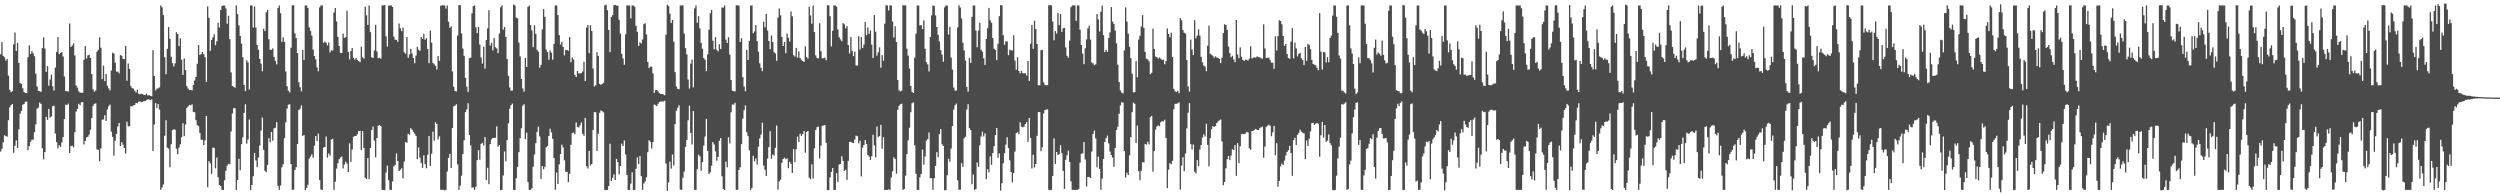 <?xml version="1.0" encoding="UTF-8"?>
<svg xmlns="http://www.w3.org/2000/svg" width="1920" height="150">
  <path d="M0 41.668h1v74.722H0zM1 32.378h1v81.920H1zM2 42.883h1v66.441H2zM3 44.044h1v59.773H3zM4 46.582h1v57.993H4zM5 45.300h1v59.680H5zM6 58.051h1v34.278H6zM7 68.951h1v13.465H7zM8 70.805h1v9.938H8zM9 70.029h1v9.879H9zM10 34.110h1v83.177H10zM11 24.930h1v86.997H11zM12 39.072h1v68.711H12zM13 32.854h1v80.735H13zM14 48.358h1v51.039H14zM15 63.819h1v23.504H15zM16 64.407h1v20.737H16zM17 67.822h1v12.593H17zM18 70.647h1v9.222H18zM19 71.429h1v6.759H19zM20 71.599h1v6.356H20zM21 43.973h1v71.424H21zM22 34.818h1v77.402H22zM23 41.517h1v67.338H23zM24 39.288h1v67.906H24zM25 40.940h1v66.374H25zM26 43.176h1v58.327H26zM27 56.518h1v39.043H27zM28 66.403h1v17.006H28zM29 69.699h1v12.944H29zM30 70.036h1v8.721H30zM31 70.580h1v9.261H31zM32 36.967h1v76.887H32zM33 28.720h1v93.596H33zM34 37.271h1v79.492H34zM35 55.213h1v34.573H35zM36 50.798h1v41.311H36zM37 65.799h1v17.885H37zM38 61.105h1v29.307H38zM39 57.378h1v31.982H39zM40 66.328h1v15.287H40zM41 69.530h1v11.687H41zM42 51.922h1v50.623H42zM43 39.819h1v69.371H43zM44 28.450h1v85.569H44zM45 41.572h1v69.963H45zM46 40.702h1v72.071H46zM47 40.047h1v69.419H47zM48 43.350h1v61.957H48zM49 58.736h1v32.689H49zM50 69.944h1v10.410H50zM51 70.068h1v10.657H51zM52 70.248h1v9.334H52zM53 18.034h1v99.478H53zM54 36.024h1v76.173H54zM55 34.911h1v76.995H55zM56 33.282h1v79.936H56zM57 42.524h1v59.059H57zM58 65.675h1v19.963H58zM59 67.328h1v16.313H59zM60 70.159h1v9.531H60zM61 71.143h1v9.712H61zM62 71.152h1v7.489H62zM63 71.262h1v7.100H63zM64 45.877h1v65.045H64zM65 35.403h1v72.859H65zM66 44.913h1v60.639H66zM67 42.478h1v62.513H67zM68 42.162h1v61.183H68zM69 44.534h1v55.088H69zM70 56.927h1v33.788H70zM71 68.578h1v12.731H71zM72 70.450h1v9.306H72zM73 69.479h1v9.860H73zM74 39.695h1v75.031H74zM75 38.235h1v76.864H75zM76 28.624h1v95.173H76zM77 36.678h1v77.258H77zM78 60.713h1v31.231H78zM79 50.386h1v41.309H79zM80 62.235h1v26.219H80zM81 56.754h1v36.157H81zM82 65.854h1v18.128H82zM83 67.882h1v13.713H83zM84 69.399h1v10.872H84zM85 54.167h1v46.972H85zM86 40.430h1v64.676H86zM87 41.167h1v78.453H87zM88 48.077h1v59.941H88zM89 55.003h1v47.826H89zM90 54.996h1v42.129H90zM91 56.330h1v38.064H91zM92 42.288h1v69.824H92zM93 42.796h1v66.418H93zM94 45.238h1v65.860H94zM95 45.472h1v68.256H95zM96 35.284h1v82.683H96zM97 62.009h1v31.442H97zM98 48.800h1v48.389H98zM99 52.943h1v43.902H99zM100 66.222h1v15.264H100zM101 67.710h1v14.051H101zM102 68.081h1v12.829H102zM103 69.660h1v10.948H103zM104 71.033h1v7.984H104zM105 68.923h1v10.371H105zM106 72.004h1v6.141H106zM107 72.386h1v5.443H107zM108 71.965h1v6.473H108zM109 72.162h1v6.157H109zM110 72.890h1v4.610H110zM111 72.986h1v4.713H111zM112 71.960h1v5.024H112zM113 73.366h1v3.005H113zM114 73.020h1v3.298H114zM115 73.634h1v3.216H115zM116 73.901h1v2.440H116zM117 38.486h1v77.466H117zM118 58.374h1v37.285H118zM119 69.440h1v9.783H119zM120 68.140h1v14.866H120zM121 67.776h1v12.163H121zM122 67.053h1v17.109H122zM123 4.154h1v141.659H123zM124 5.651h1v138.384H124zM125 11.627h1v130.053H125zM126 43.943h1v60.277H126zM127 56.960h1v35.344H127zM128 37.537h1v75.875H128zM129 20.769h1v93.332H129zM130 29.865h1v98.613H130zM131 43.600h1v67.130H131zM132 48.509h1v51.431H132zM133 50.990h1v48.210H133zM134 48.617h1v51.002H134zM135 24.724h1v89.503H135zM136 26.184h1v92.248H136zM137 35.422h1v77.899H137zM138 29.489h1v81.286H138zM139 45.820h1v59.634H139zM140 57.589h1v37.089H140zM141 44.868h1v59.693H141zM142 53.826h1v41.820H142zM143 66.147h1v16.873H143zM144 68.056h1v13.646H144zM145 69.246h1v11.298H145zM146 69.031h1v11.925H146zM147 69.434h1v10.673H147zM148 65.282h1v20.616H148zM149 61.830h1v24.401H149zM150 59.097h1v33.198H150zM151 48.976h1v47.146H151zM152 34.605h1v62.282H152zM153 42.171h1v59.986H153zM154 41.565h1v65.681H154zM155 39.935h1v67.420H155zM156 41.606h1v69.755H156zM157 43.952h1v63.921H157zM158 62.931h1v26.107H158zM159 4.843h1v138.904H159zM160 13.678h1v110.075H160zM161 39.017h1v86.427H161zM162 30.656h1v102.884H162zM163 28.672h1v84.722H163zM164 26.326h1v87.210H164zM165 34.758h1v94.541H165zM166 31.645h1v89.467H166zM167 17.587h1v118.544H167zM168 21.082h1v120.980H168zM169 7.688h1v135.079H169zM170 4.674h1v141.138H170zM171 4.193h1v141.705H171zM172 4.317h1v134.102H172zM173 6.464h1v124.767H173zM174 18.173h1v109.018H174zM175 12.076h1v113.687H175zM176 30.128h1v96.034H176zM177 55.598h1v45.432H177zM178 66.067h1v21.078H178zM179 66.774h1v16.342H179zM180 67.365h1v15.720H180zM181 4.143h1v141.655H181zM182 10.881h1v127.425H182zM183 19.489h1v102.520H183zM184 27.470h1v103.308H184zM185 33.414h1v77.354H185zM186 43.966h1v61.449H186zM187 65.238h1v21.490H187zM188 69.987h1v10.103H188zM189 46.280h1v63.983H189zM190 47.923h1v59.263H190zM191 68.745h1v23.049H191zM192 4.166h1v141.861H192zM193 4.195h1v137.867H193zM194 21.094h1v114.264H194zM195 5.003h1v112.433H195zM196 21.130h1v102.032H196zM197 34.531h1v93.864H197zM198 38.271h1v82.664H198zM199 45.204h1v66.560H199zM200 48.848h1v51.396H200zM201 54.726h1v35.509H201zM202 22.060h1v93.058H202zM203 23.866h1v107.313H203zM204 9.460h1v122.813H204zM205 7.553h1v119.061H205zM206 30.169h1v75.969H206zM207 38.244h1v71.092H207zM208 38.232h1v63.074H208zM209 37.175h1v70.861H209zM210 43.684h1v54.912H210zM211 46.724h1v51.424H211zM212 49.450h1v44.314H212zM213 6.219h1v136.443H213zM214 4.207h1v141.591H214zM215 10.142h1v132.323H215zM216 32.162h1v96.290H216zM217 28.651h1v97.450H217zM218 32.130h1v74.030H218zM219 54.890h1v39.116H219zM220 66.211h1v17.185H220zM221 69.667h1v10.739H221zM222 70.960h1v9.071H222zM223 36.674h1v89.272H223zM224 4.053h1v141.776H224zM225 4.053h1v141.591H225zM226 25.623h1v104.946H226zM227 29.224h1v99.181H227zM228 40.734h1v69.906H228zM229 63.158h1v21.366H229zM230 66.989h1v16.537H230zM231 70.150h1v10.748H231zM232 38.349h1v66.111H232zM233 46.010h1v57.604H233zM234 4.186h1v141.808H234zM235 4.193h1v140.229H235zM236 6.159h1v135.759H236zM237 20.931h1v100.751H237zM238 23.710h1v96.487H238zM239 27.324h1v91.197H239zM240 38.081h1v83.051H240zM241 43.016h1v68.908H241zM242 45.580h1v58.933H242zM243 51.672h1v56.601H243zM244 54.728h1v47.897H244zM245 5.690h1v132.474H245zM246 4.140h1v141.330H246zM247 4.150h1v141.774H247zM248 32.826h1v80.579H248zM249 31.895h1v81.021H249zM250 32.847h1v72.016H250zM251 34.884h1v86.175H251zM252 32.657h1v85.189H252zM253 40.272h1v79.254H253zM254 38.535h1v68.569H254zM255 38.848h1v67.748H255zM256 9.631h1v136.196H256zM257 6.075h1v133.516H257zM258 16.496h1v112.985H258zM259 28.322h1v96.986H259zM260 35.337h1v86.972H260zM261 40.592h1v80.339H261zM262 40.762h1v79.444H262zM263 25.832h1v103.509H263zM264 29.137h1v97.217H264zM265 28.555h1v95.537H265zM266 8.199h1v117.386H266zM267 39.867h1v92.154H267zM268 45.634h1v64.450H268zM269 39.207h1v85.036H269zM270 36.841h1v77.940H270zM271 44.378h1v60.666H271zM272 45.856h1v58.581H272zM273 44.659h1v59.778H273zM274 45.992h1v56.958H274zM275 46.896h1v53.761H275zM276 47.701h1v52.788H276zM277 35.790h1v79.437H277zM278 44.064h1v56.631H278zM279 45.019h1v68.641H279zM280 5.099h1v131.476H280zM281 11.765h1v125.699H281zM282 19.080h1v102.339H282zM283 4.211h1v133.355H283zM284 24.655h1v88.997H284zM285 43.943h1v55.953H285zM286 44.545h1v52.653H286zM287 38.795h1v69.203H287zM288 19.080h1v101.760H288zM289 39.489h1v66.509H289zM290 44.744h1v51.872H290zM291 44.286h1v51.749H291zM292 45.071h1v51.691H292zM293 4.102h1v141.760H293zM294 4.163h1v141.730H294zM295 3.802h1v142.284H295zM296 27.892h1v104.669H296zM297 35.685h1v91.493H297zM298 4.406h1v133.978H298zM299 4.195h1v141.623H299zM300 4.193h1v141.616H300zM301 5.399h1v133.980H301zM302 28.111h1v99.689H302zM303 30.453h1v96.123H303zM304 30.622h1v87.221H304zM305 32.108h1v91.602H305zM306 18.079h1v113.264H306zM307 21.730h1v108.640H307zM308 23.904h1v105.306H308zM309 21.220h1v115.738H309zM310 40.192h1v83.848H310zM311 41.336h1v67.709H311zM312 28.370h1v81.286H312zM313 44.376h1v58.327H313zM314 41.798h1v61.685H314zM315 37.438h1v60.959H315zM316 41.027h1v58.622H316zM317 44.556h1v56.642H317zM318 48.594h1v54.092H318zM319 42.721h1v61.662H319zM320 35.966h1v86.233H320zM321 38.189h1v75.100H321zM322 39.024h1v82.088H322zM323 28.448h1v96.615H323zM324 29.931h1v98.986H324zM325 25.834h1v93.447H325zM326 30.560h1v95.512H326zM327 29.336h1v99.890H327zM328 37.621h1v81.193H328zM329 48.489h1v55.919H329zM330 23.442h1v103.930H330zM331 32.705h1v85.326H331zM332 48.216h1v52.889H332zM333 49.340h1v58.789H333zM334 50.654h1v43.312H334zM335 53.403h1v41.767H335zM336 43.032h1v64.083H336zM337 46.740h1v57.990H337zM338 4.475h1v141.234H338zM339 4.067h1v141.744H339zM340 4.198h1v141.623H340zM341 4.156h1v142.065H341zM342 6.628h1v139.183H342zM343 4.193h1v127.523H343zM344 16.624h1v104.614H344zM345 21.366h1v96.834H345zM346 20.238h1v108.862H346zM347 54.865h1v43.415H347zM348 66.616h1v15.102H348zM349 69.951h1v11.154H349zM350 70.264h1v9.794H350zM351 27.315h1v98.922H351zM352 3.786h1v142.051H352zM353 4.097h1v138.393H353zM354 25.724h1v109.172H354zM355 37.337h1v80.991H355zM356 42.922h1v64.788H356zM357 59.756h1v26.342H357zM358 66.573h1v17.494H358zM359 70.548h1v8.732H359zM360 44.698h1v58.988H360zM361 44.289h1v67.336H361zM362 10.256h1v133.868H362zM363 4.729h1v139.197H363zM364 4.182h1v141.616H364zM365 20.975h1v122.410H365zM366 25.392h1v97.581H366zM367 20.695h1v94.607H367zM368 34.227h1v88.375H368zM369 44.193h1v66.370H369zM370 48.871h1v60.856H370zM371 35.928h1v75.878H371zM372 52.673h1v52.591H372zM373 30.718h1v107.650H373zM374 21.842h1v106.983H374zM375 7.835h1v133.612H375zM376 35.083h1v75.610H376zM377 32.838h1v74.220H377zM378 38.715h1v67.208H378zM379 29.242h1v76.621H379zM380 36.314h1v69.590H380zM381 37.168h1v59.892H381zM382 40.890h1v71.751H382zM383 25.779h1v85.589H383zM384 5.555h1v140.494H384zM385 4.184h1v141.623H385zM386 22.801h1v111.959H386zM387 20.675h1v95.637H387zM388 28.349h1v95.605H388zM389 45.300h1v62.346H389zM390 58.271h1v36.441H390zM391 67.193h1v16.390H391zM392 69.651h1v11.073H392zM393 69.509h1v10.066H393zM394 3.500h1v142.387H394zM395 4.198h1v141.659H395zM396 13.520h1v123.447H396zM397 14.074h1v114.065H397zM398 32.744h1v84.081H398zM399 43.268h1v62.932H399zM400 60.626h1v37.828H400zM401 67.964h1v13.216H401zM402 70.448h1v9.567H402zM403 44.474h1v62.328H403zM404 51.434h1v50.442H404zM405 5.397h1v134.408H405zM406 4.177h1v141.639H406zM407 19.221h1v126.581H407zM408 23.371h1v121.316H408zM409 36.191h1v91.866H409zM410 19.402h1v99.297H410zM411 25.951h1v84.037H411zM412 38.260h1v62.998H412zM413 39.693h1v57.574H413zM414 52.018h1v52.738H414zM415 49.892h1v87.540H415zM416 22.554h1v104.910H416zM417 6.972h1v122.994H417zM418 12.948h1v115.086H418zM419 38.031h1v75.189H419zM420 39.972h1v72.035H420zM421 45.863h1v58.606H421zM422 38.832h1v60.055H422zM423 40.457h1v61.259H423zM424 45.877h1v60.710H424zM425 33.680h1v87.718H425zM426 4.150h1v141.588H426zM427 4.179h1v128.340H427zM428 11.554h1v129.757H428zM429 27.006h1v99.268H429zM430 34.225h1v84.168H430zM431 32.094h1v78.938H431zM432 36.104h1v77.162H432zM433 42.508h1v80.591H433zM434 38.294h1v93.690H434zM435 38.400h1v93.557H435zM436 39.127h1v100.742H436zM437 28.455h1v105.022H437zM438 47.820h1v63.395H438zM439 44.135h1v58.105H439zM440 45.671h1v56.061H440zM441 57.605h1v45.448H441zM442 59.180h1v34.857H442zM443 54.513h1v43.003H443zM444 56.328h1v41.543H444zM445 56.426h1v39.787H445zM446 56.133h1v37.816H446zM447 54.925h1v47.858H447zM448 47.452h1v56.883H448zM449 62.217h1v28.295H449zM450 21.162h1v106.526H450zM451 19.176h1v110.208H451zM452 40.846h1v75.022H452zM453 19.343h1v107.807H453zM454 23.790h1v102.218H454zM455 52.643h1v47.164H455zM456 66.419h1v19.691H456zM457 65.479h1v20.673H457zM458 40.144h1v75.752H458zM459 42.984h1v59.657H459zM460 64.433h1v22.179H460zM461 65.213h1v19.615H461zM462 64.421h1v21.000H462zM463 63.611h1v22.687H463zM464 4.083h1v141.765H464zM465 3.534h1v142.470H465zM466 7.830h1v138.013H466zM467 22.961h1v119.957H467zM468 40.022h1v70.314H468zM469 13.042h1v125.979H469zM470 11.668h1v124.820H470zM471 4.095h1v129.771H471zM472 3.790h1v134.461H472zM473 4.289h1v117.727H473zM474 4.369h1v120.187H474zM475 15.154h1v118.716H475zM476 25.838h1v101.639H476zM477 41.318h1v69.043H477zM478 44.907h1v67.231H478zM479 49.757h1v58.126H479zM480 26.374h1v92.296H480zM481 4.168h1v130.254H481zM482 4.177h1v141.758H482zM483 4.214h1v141.609H483zM484 14.069h1v126.954H484zM485 4.218h1v128.173H485zM486 4.182h1v141.694H486zM487 5.152h1v140.664H487zM488 19.762h1v109.805H488zM489 24.445h1v96.413H489zM490 35.300h1v90.730H490zM491 32.490h1v87.345H491zM492 33.334h1v102.003H492zM493 30.295h1v115.501H493zM494 18.526h1v122.442H494zM495 17.871h1v121.536H495zM496 26.527h1v109.616H496zM497 47.557h1v69.346H497zM498 52.295h1v55.425H498zM499 51.201h1v57.743H499zM500 51.144h1v62.955H500zM501 56.374h1v52.852H501zM502 71.278h1v9.004H502zM503 69.221h1v11.570H503zM504 69.024h1v12.509H504zM505 70.315h1v9.332H505zM506 71.521h1v6.796H506zM507 72.171h1v5.745H507zM508 72.100h1v5.809H508zM509 72.521h1v5.390H509zM510 73.135h1v4.230H510zM511 26.585h1v99.027H511zM512 3.655h1v142.916H512zM513 4.644h1v135.404H513zM514 10.423h1v113.747H514zM515 17.649h1v111.911H515zM516 15.317h1v103.355H516zM517 31.938h1v95.187H517zM518 55.396h1v39.915H518zM519 66.367h1v18.707H519zM520 68.326h1v14.477H520zM521 68.525h1v12.323H521zM522 4.209h1v141.398H522zM523 4.122h1v141.742H523zM524 4.090h1v132.412H524zM525 25.795h1v105.969H525zM526 36.983h1v75.750H526zM527 41.762h1v65.743H527zM528 61.116h1v31.225H528zM529 68.010h1v13.202H529zM530 48.855h1v53.232H530zM531 45.813h1v65.132H531zM532 67.062h1v18.254H532zM533 6.466h1v139.391H533zM534 4.195h1v141.625H534zM535 17.532h1v112.367H535zM536 12.460h1v106.287H536zM537 21.725h1v98.356H537zM538 32.927h1v98.210H538zM539 37.431h1v87.073H539zM540 44.586h1v67.233H540zM541 45.875h1v59.046H541zM542 54.630h1v36.661H542zM543 41.689h1v74.200H543zM544 22.735h1v110.831H544zM545 10.194h1v122.158H545zM546 7.622h1v119.677H546zM547 31.272h1v77.837H547zM548 37.866h1v73.161H548zM549 28.551h1v87.709H549zM550 38.212h1v85.235H550zM551 39.443h1v81.062H551zM552 34.007h1v74.037H552zM553 37.642h1v68.439H553zM554 5.756h1v129.620H554zM555 5.875h1v139.215H555zM556 4.207h1v141.595H556zM557 30.460h1v93.701H557zM558 33.014h1v95.489H558zM559 28.585h1v76.832H559zM560 41.995h1v68.171H560zM561 61.469h1v24.775H561zM562 69.653h1v10.588H562zM563 69.987h1v10.412H563zM564 70.207h1v8.757H564zM565 4.086h1v141.717H565zM566 4.067h1v141.694H566zM567 4.246h1v126.338H567zM568 32.238h1v96.203H568zM569 29.331h1v81.341H569zM570 59.255h1v31.863H570zM571 66.433h1v18.132H571zM572 70.116h1v10.874H572zM573 38.294h1v63.332H573zM574 46.049h1v58.501H574zM575 31.348h1v84.072H575zM576 4.292h1v141.520H576zM577 4.198h1v140.080H577zM578 25.536h1v94.131H578zM579 24.101h1v99.787H579zM580 19.201h1v102.497H580zM581 31.609h1v94.811H581zM582 39.700h1v72.992H582zM583 48.631h1v57.677H583zM584 52.112h1v51.236H584zM585 54.682h1v39.577H585zM586 16.676h1v110.428H586zM587 21.050h1v109.295H587zM588 10.755h1v124.337H588zM589 23.460h1v98.357H589zM590 31.496h1v81.479H590zM591 37.768h1v63.010H591zM592 27.301h1v94.672H592zM593 32.265h1v86.429H593zM594 40.034h1v79.405H594zM595 41.137h1v72.392H595zM596 46.683h1v49.675H596zM597 13.509h1v132.108H597zM598 6.512h1v132.863H598zM599 11.737h1v126.212H599zM600 28.342h1v96.697H600zM601 35.335h1v86.734H601zM602 32.259h1v88.805H602zM603 40.833h1v81.477H603zM604 25.724h1v95.866H604zM605 28.979h1v100.238H605zM606 31.890h1v92.419H606zM607 8.883h1v116.974H607zM608 12.540h1v120.293H608zM609 42.391h1v72.097H609zM610 43.460h1v80.907H610zM611 36.740h1v77.922H611zM612 44.323h1v60.643H612zM613 39.519h1v69.522H613zM614 44.579h1v58.112H614zM615 45.884h1v58.499H615zM616 46.829h1v56.047H616zM617 47.637h1v52.950H617zM618 35.568h1v81.671H618zM619 43.867h1v57.471H619zM620 45.003h1v55.610H620zM621 5.102h1v131.408H621zM622 11.890h1v125.718H622zM623 18.203h1v108.018H623zM624 4.216h1v132.923H624zM625 24.607h1v89.389H625zM626 42.483h1v57.407H626zM627 44.531h1v53.145H627zM628 44.868h1v52.289H628zM629 17.864h1v103.905H629zM630 39.345h1v72.518H630zM631 44.822h1v51.842H631zM632 44.675h1v51.707H632zM633 44.252h1v51.735H633zM634 46.280h1v63.440H634zM635 4.033h1v142.014H635zM636 4.072h1v141.875H636zM637 12.447h1v123.795H637zM638 35.678h1v96.322H638zM639 23.648h1v105.445H639zM640 4.163h1v141.792H640zM641 4.195h1v141.614H641zM642 5.102h1v127.928H642zM643 22.616h1v117.128H643zM644 28.610h1v97.716H644zM645 30.256h1v95.670H645zM646 31.673h1v88.329H646zM647 17.754h1v105.862H647zM648 18.677h1v112.630H648zM649 21.769h1v108.588H649zM650 20.078h1v118.077H650zM651 34.586h1v88.936H651zM652 41.000h1v68.018H652zM653 28.377h1v80.526H653zM654 39.070h1v70.629H654zM655 43.092h1v66.738H655zM656 39.670h1v67.569H656zM657 50.365h1v53.852H657zM658 50.301h1v54.278H658zM659 27.750h1v82.394H659zM660 38.054h1v69.998H660zM661 28.521h1v106.970H661zM662 36.909h1v76.448H662zM663 34.254h1v77.105H663zM664 16.914h1v90.657H664zM665 27.052h1v83.614H665zM666 21.117h1v97.938H666zM667 25.999h1v94.243H667zM668 23.405h1v99.508H668zM669 34.245h1v85.814H669zM670 44.609h1v58.844H670zM671 11.563h1v100.119H671zM672 24.337h1v96.505H672zM673 42.705h1v54.420H673zM674 40.137h1v65.230H674zM675 36.399h1v68.123H675zM676 52.004h1v43.877H676zM677 42.366h1v71.843H677zM678 46.694h1v58.620H678zM679 18.210h1v127.645H679zM680 4.001h1v141.891H680zM681 4.186h1v141.659H681zM682 8.022h1v137.398H682zM683 4.120h1v141.717H683zM684 4.191h1v132.211H684zM685 16.612h1v114.914H685zM686 28.832h1v92.012H686zM687 20.158h1v101.987H687zM688 32.323h1v101.019H688zM689 61.457h1v22.868H689zM690 69.440h1v11.897H690zM691 70.212h1v9.844H691zM692 69.601h1v10.069H692zM693 3.980h1v141.868H693zM694 4.143h1v140.948H694zM695 4.097h1v130.803H695zM696 37.324h1v80.998H696zM697 42.684h1v65.022H697zM698 52.556h1v45.564H698zM699 66.019h1v20.172H699zM700 70.544h1v8.737H700zM701 71.416h1v7.109H701zM702 44.286h1v67.279H702zM703 25.806h1v107.695H703zM704 4.150h1v141.653H704zM705 4.202h1v141.646H705zM706 19.489h1v116.670H706zM707 19.244h1v114.351H707zM708 22.316h1v92.534H708zM709 15.656h1v110.872H709zM710 37.408h1v82.754H710zM711 47.754h1v60.240H711zM712 49.507h1v57.272H712zM713 54.822h1v46.910H713zM714 28.425h1v108.412H714zM715 11.758h1v125.113H715zM716 4.186h1v141.632H716zM717 4.651h1v132.298H717zM718 11.801h1v115.608H718zM719 20.757h1v96.157H719zM720 26.749h1v93.978H720zM721 31.734h1v71.295H721zM722 38.480h1v60.654H722zM723 41.936h1v68.911H723zM724 47.401h1v64.660H724zM725 5.589h1v140.609H725zM726 4.191h1v141.655H726zM727 4.189h1v130.421H727zM728 26.495h1v95.390H728zM729 20.618h1v103.536H729zM730 44.238h1v69.867H730zM731 53.412h1v43.385H731zM732 67.298h1v16.892H732zM733 69.601h1v11.183H733zM734 69.521h1v10.053H734zM735 21.064h1v117.457H735zM736 4.040h1v141.751H736zM737 5.752h1v139.915H737zM738 14.165h1v111.131H738zM739 32.748h1v95.342H739zM740 38.725h1v67.441H740zM741 46.424h1v58.569H741zM742 66.801h1v17.331H742zM743 70.427h1v9.595H743zM744 44.465h1v53.948H744zM745 48.303h1v51.524H745zM746 13.012h1v128.503H746zM747 4.230h1v129.716H747zM748 4.184h1v141.637H748zM749 23.428h1v121.744H749zM750 36.308h1v88.435H750zM751 23.476h1v104.557H751zM752 17.425h1v94.074H752zM753 38.253h1v66.537H753zM754 39.686h1v61.508H754zM755 44.762h1v59.995H755zM756 49.892h1v52.580H756zM757 29.956h1v107.606H757zM758 21.659h1v108.226H758zM759 6.036h1v126.363H759zM760 15.589h1v104.534H760zM761 17.473h1v109.082H761zM762 29.256h1v88.297H762zM763 37.447h1v74.793H763zM764 38.329h1v65.374H764zM765 46.204h1v52.117H765zM766 33.632h1v87.530H766zM767 12.421h1v105.427H767zM768 3.930h1v142.499H768zM769 4.198h1v136.480H769zM770 27.024h1v98.409H770zM771 34.344h1v83.314H771zM772 31.805h1v79.300H772zM773 31.787h1v73.616H773zM774 42.384h1v71.405H774zM775 38.210h1v84.917H775zM776 38.766h1v93.397H776zM777 38.706h1v101.383H777zM778 27.134h1v105.786H778zM779 46.488h1v69.943H779zM780 53.513h1v48.725H780zM781 43.957h1v57.549H781zM782 54.467h1v48.638H782zM783 56.380h1v37.503H783zM784 54.302h1v43.044H784zM785 56.177h1v41.602H785zM786 56.323h1v40.980H786zM787 56.216h1v39.066H787zM788 57.983h1v35.811H788zM789 46.777h1v62.074H789zM790 62.224h1v28.405H790zM791 33.554h1v72.346H791zM792 19.173h1v110.197H792zM793 37.489h1v81.410H793zM794 15.978h1v112.753H794zM795 22.343h1v103.614H795zM796 33.836h1v70.522H796zM797 65.462h1v20.613H797zM798 65.495h1v20.570H798zM799 38.624h1v77.524H799zM800 38.283h1v74.809H800zM801 63.242h1v23.955H801zM802 65.167h1v19.373H802zM803 65.533h1v18.652H803zM804 65.403h1v18.574H804zM805 4.053h1v141.728H805zM806 3.900h1v142.222H806zM807 4.170h1v141.595H807zM808 16.544h1v118.581H808zM809 30.938h1v75.285H809zM810 23.875h1v102.019H810zM811 25.729h1v91.007H811zM812 9.906h1v109.118H812zM813 19.311h1v99.041H813zM814 10.675h1v100.801H814zM815 24.479h1v93.110H815zM816 21.714h1v109.499H816zM817 21.423h1v123.642H817zM818 36.443h1v86.217H818zM819 42.840h1v76.377H819zM820 44.362h1v71.373H820zM821 31.174h1v93.186H821zM822 5.518h1v133.763H822zM823 4.175h1v141.646H823zM824 4.170h1v141.646H824zM825 4.191h1v141.614H825zM826 16.040h1v129.776H826zM827 4.193h1v141.614H827zM828 4.198h1v140.865H828zM829 22.728h1v102.236H829zM830 34.541h1v83.527H830zM831 41.169h1v76.697H831zM832 49.313h1v59.778H832zM833 37.070h1v85.459H833zM834 30.322h1v112.932H834zM835 21.790h1v114.115H835zM836 19.727h1v116.153H836zM837 30.432h1v106.281H837zM838 48.013h1v68.373H838zM839 48.715h1v54.202H839zM840 50.061h1v50.245H840zM841 49.397h1v56.963H841zM842 10.865h1v117.642H842zM843 14.900h1v105.321H843zM844 24.207h1v105.509H844zM845 8.977h1v136.846H845zM846 4.221h1v132.996H846zM847 27.010h1v95.084H847zM848 39.983h1v69.050H848zM849 38.285h1v67.890H849zM850 39.805h1v64.326H850zM851 29.208h1v80.883H851zM852 24.889h1v91.497H852zM853 5.445h1v113.582H853zM854 16.665h1v104.365H854zM855 18.384h1v109.780H855zM856 23.415h1v90.185H856zM857 33.311h1v66.578H857zM858 49.654h1v47.665H858zM859 63.052h1v24.337H859zM860 69.456h1v11.474H860zM861 71.152h1v7.402H861zM862 71.686h1v7.169H862zM863 38.640h1v77.443H863zM864 5.658h1v130.721H864zM865 16.653h1v115.997H865zM866 25.875h1v108.531H866zM867 35.918h1v83.420H867zM868 44.655h1v60.659H868zM869 56.609h1v29.581H869zM870 70.908h1v7.945H870zM871 70.763h1v8.936H871zM872 46.886h1v63.012H872zM873 59.347h1v37.157H873zM874 30.437h1v100.994H874zM875 27.443h1v111.030H875zM876 20.313h1v110.868H876zM877 11.623h1v112.978H877zM878 21.362h1v103.392H878zM879 39.832h1v70.636H879zM880 45.035h1v66.086H880zM881 45.641h1v63.188H881zM882 47.081h1v63.818H882zM883 56.916h1v33.076H883zM884 55.893h1v33.081H884zM885 22.039h1v109.851H885zM886 37.640h1v78.293H886zM887 43.458h1v56.134H887zM888 43.817h1v53.307H888zM889 45.074h1v51.224H889zM890 44.149h1v52.733H890zM891 45.069h1v48.789H891zM892 46.088h1v46.960H892zM893 45.710h1v47.608H893zM894 49.299h1v42.671H894zM895 46.967h1v58.947H895zM896 21.865h1v122.683H896zM897 26.051h1v104.253H897zM898 28.615h1v96.706H898zM899 25.085h1v101.071H899zM900 43.742h1v79.781H900zM901 68.273h1v15.656H901zM902 70.079h1v9.700H902zM903 70.704h1v8.943H903zM904 69.752h1v9.668H904zM905 71.645h1v6.956H905zM906 13.886h1v131.758H906zM907 15.626h1v111.549H907zM908 23.067h1v97.645H908zM909 25.204h1v106.288H909zM910 25.788h1v92.117H910zM911 46.012h1v52.612H911zM912 66.389h1v20.181H912zM913 70.370h1v8.833H913zM914 30.462h1v80.238H914zM915 38.093h1v76.624H915zM916 42.309h1v68.668H916zM917 15.566h1v116.283H917zM918 29.464h1v103.713H918zM919 27.322h1v95.672H919zM920 22.547h1v105.013H920zM921 27.409h1v87.407H921zM922 43.698h1v67.663H922zM923 47.807h1v57.892H923zM924 50.349h1v52.827H924zM925 51.080h1v53.822H925zM926 54.687h1v40.417H926zM927 35.138h1v76.056H927zM928 19.684h1v108.059H928zM929 41.341h1v64.731H929zM930 41.991h1v57.244H930zM931 42.847h1v53.987H931zM932 44.332h1v53.181H932zM933 43.272h1v53.429H933zM934 44.080h1v50.494H934zM935 44.566h1v48.697H935zM936 45.236h1v47.180H936zM937 48.493h1v43.273H937zM938 44.401h1v64.225H938zM939 25.392h1v116.826H939zM940 18.617h1v121.126H940zM941 19.203h1v110.055H941zM942 22.884h1v99.357H942zM943 35.719h1v84.111H943zM944 40.874h1v82.117H944zM945 43.909h1v75.466H945zM946 42.803h1v71.774H946zM947 45.639h1v69.574H947zM948 47.708h1v63.740H948zM949 15.328h1v119.664H949zM950 41.734h1v68.148H950zM951 44.678h1v80.609H951zM952 36.399h1v75.972H952zM953 43.538h1v59.480H953zM954 45.932h1v56.933H954zM955 46.813h1v56.260H955zM956 45.840h1v56.736H956zM957 45.930h1v55.406H957zM958 46.543h1v55.216H958zM959 44.927h1v68.956H959zM960 35.525h1v79.483H960zM961 44.897h1v55.818H961zM962 44.250h1v56.281H962zM963 44.053h1v55.708H963zM964 44.277h1v54.706H964zM965 43.243h1v56.535H965zM966 43.769h1v56.091H966zM967 44.032h1v54.470H967zM968 44.657h1v53.156H968zM969 45.145h1v52.080H969zM970 18.695h1v102.499H970zM971 37.216h1v75.393H971zM972 44.490h1v52.907H972zM973 44.398h1v52.060H973zM974 44.236h1v51.577H974zM975 46.227h1v50.339H975zM976 48.111h1v56.560H976zM977 48.154h1v53.486H977zM978 52.851h1v43.868H978zM979 27.951h1v91.364H979zM980 38.795h1v71.172H980zM981 27.754h1v115.647H981zM982 15.504h1v123.440H982zM983 16.079h1v111.737H983zM984 18.672h1v106.940H984zM985 27.649h1v99.069H985zM986 35.168h1v88.107H986zM987 33.801h1v85.672H987zM988 41.494h1v75.258H988zM989 44.488h1v70.856H989zM990 45.090h1v66.944H990zM991 31.929h1v85.550H991zM992 21.584h1v113.452H992zM993 44.843h1v62.712H993zM994 32.700h1v73.083H994zM995 37.138h1v74.250H995zM996 43.293h1v60.215H996zM997 41.350h1v60.682H997zM998 40.601h1v59.032H998zM999 44.710h1v56.354H999zM1000 46.111h1v55.827H1000zM1001 50.047h1v52.479H1001zM1002 36.037h1v86.219H1002zM1003 46.729h1v61.250H1003zM1004 33.662h1v78.480H1004zM1005 34.605h1v71.911H1005zM1006 37.772h1v63.140H1006zM1007 45.941h1v48.675H1007zM1008 49.086h1v45.239H1008zM1009 49.754h1v46.162H1009zM1010 50.169h1v44.914H1010zM1011 52.052h1v42.369H1011zM1012 53.902h1v41.041H1012zM1013 10.069h1v110.322H1013zM1014 39.677h1v64.175H1014zM1015 53.391h1v40.252H1015zM1016 39.837h1v65.910H1016zM1017 40.169h1v55.836H1017zM1018 47.910h1v60.998H1018zM1019 43.888h1v64.090H1019zM1020 47.839h1v55.418H1020zM1021 29.114h1v80.817H1021zM1022 27.342h1v84.305H1022zM1023 11.964h1v133.868H1023zM1024 4.209h1v142.076H1024zM1025 4.198h1v141.609H1025zM1026 12.875h1v122.108H1026zM1027 25.232h1v96.352H1027zM1028 42.588h1v69.941H1028zM1029 45.019h1v60.781H1029zM1030 69.511h1v10.513H1030zM1031 69.770h1v10.529H1031zM1032 70.965h1v8.618H1032zM1033 71.896h1v6.629H1033zM1034 4.253h1v141.639H1034zM1035 4.083h1v141.009H1035zM1036 19.409h1v106.965H1036zM1037 37.193h1v86.125H1037zM1038 41.119h1v61.396H1038zM1039 49.141h1v40.858H1039zM1040 68.037h1v16.098H1040zM1041 72.269h1v6.736H1041zM1042 70.887h1v7.697H1042zM1043 44.073h1v67.221H1043zM1044 48.518h1v58.938H1044zM1045 4.156h1v141.611H1045zM1046 4.182h1v141.680H1046zM1047 4.207h1v130.483H1047zM1048 18.237h1v112.168H1048zM1049 33.852h1v80.497H1049zM1050 44.577h1v69.185H1050zM1051 44.733h1v65.725H1051zM1052 46.129h1v59.954H1052zM1053 48.656h1v58.201H1053zM1054 55.646h1v47.395H1054zM1055 36.733h1v91.474H1055zM1056 30.409h1v106.780H1056zM1057 41.892h1v63.813H1057zM1058 40.297h1v60.215H1058zM1059 41.263h1v57.253H1059zM1060 42.872h1v55.443H1060zM1061 31.146h1v71.639H1061zM1062 42.112h1v64.218H1062zM1063 46.262h1v60.007H1063zM1064 48.727h1v57.267H1064zM1065 48.248h1v61.124H1065zM1066 8.231h1v137.773H1066zM1067 4.191h1v141.648H1067zM1068 4.195h1v130.913H1068zM1069 28.235h1v94.800H1069zM1070 33.950h1v81.852H1070zM1071 50.093h1v41.236H1071zM1072 69.273h1v13.960H1072zM1073 69.866h1v9.856H1073zM1074 70.148h1v11.316H1074zM1075 71.658h1v7.398H1075zM1076 71.498h1v6.352H1076zM1077 3.804h1v142.135H1077zM1078 4.273h1v141.570H1078zM1079 13.614h1v111.096H1079zM1080 29.313h1v97.849H1080zM1081 42.091h1v65.127H1081zM1082 48.017h1v55.370H1082zM1083 69.651h1v10.327H1083zM1084 70.839h1v8.560H1084zM1085 43.900h1v57.654H1085zM1086 49.937h1v56.491H1086zM1087 19.393h1v120.078H1087zM1088 4.195h1v134.518H1088zM1089 4.184h1v141.634H1089zM1090 22.614h1v123.186H1090zM1091 23.527h1v116.542H1091zM1092 25.065h1v95.157H1092zM1093 26.058h1v91.792H1093zM1094 22.270h1v90.245H1094zM1095 24.078h1v84.770H1095zM1096 27.411h1v81.799H1096zM1097 41.174h1v67.114H1097zM1098 23.080h1v114.534H1098zM1099 29.203h1v81.108H1099zM1100 43.339h1v63.653H1100zM1101 53.327h1v52.172H1101zM1102 54.176h1v49.556H1102zM1103 54.611h1v45.216H1103zM1104 52.389h1v48.647H1104zM1105 46.646h1v48.997H1105zM1106 50.308h1v42.689H1106zM1107 27.532h1v102.005H1107zM1108 32.057h1v101.300H1108zM1109 4.195h1v142.023H1109zM1110 4.177h1v135.770H1110zM1111 31.025h1v96.622H1111zM1112 40.199h1v75.081H1112zM1113 33.437h1v83.351H1113zM1114 38.251h1v68.336H1114zM1115 46.273h1v64.878H1115zM1116 49.377h1v58.453H1116zM1117 50.597h1v51.154H1117zM1118 53.568h1v51.243H1118zM1119 31.753h1v89.197H1119zM1120 37.839h1v90.895H1120zM1121 57.122h1v45.310H1121zM1122 44.289h1v54.875H1122zM1123 44.678h1v56.986H1123zM1124 57.401h1v35.395H1124zM1125 57.225h1v38.400H1125zM1126 58.312h1v39.238H1126zM1127 57.973h1v40.206H1127zM1128 57.541h1v36.168H1128zM1129 57.548h1v34.699H1129zM1130 47.227h1v57.100H1130zM1131 59.372h1v32.403H1131zM1132 61.311h1v28.968H1132zM1133 19.441h1v109.993H1133zM1134 21.375h1v103.600H1134zM1135 29.661h1v83.809H1135zM1136 18.929h1v109.110H1136zM1137 23.788h1v94.930H1137zM1138 63.226h1v21.852H1138zM1139 65.771h1v20.401H1139zM1140 66.067h1v19.799H1140zM1141 39.727h1v76.610H1141zM1142 57.253h1v38.794H1142zM1143 65.165h1v20.575H1143zM1144 65.527h1v18.908H1144zM1145 65.444h1v18.739H1145zM1146 64.764h1v19.805H1146zM1147 64.050h1v20.938H1147zM1148 64.030h1v20.613H1148zM1149 46.964h1v60.339H1149zM1150 46.072h1v60.662H1150zM1151 41.778h1v65.793H1151zM1152 23.891h1v102.193H1152zM1153 15.541h1v101.842H1153zM1154 8.757h1v105.587H1154zM1155 17.233h1v98.395H1155zM1156 27.635h1v88.050H1156zM1157 31.664h1v92.136H1157zM1158 22.060h1v107.015H1158zM1159 31.149h1v85.988H1159zM1160 42.041h1v66.812H1160zM1161 49.116h1v58.581H1161zM1162 53.613h1v52.761H1162zM1163 25.326h1v93.406H1163zM1164 4.177h1v141.634H1164zM1165 4.182h1v141.627H1165zM1166 4.202h1v141.616H1166zM1167 4.198h1v141.625H1167zM1168 6.367h1v139.439H1168zM1169 12.698h1v121.671H1169zM1170 33.211h1v79.501H1170zM1171 41.077h1v71.334H1171zM1172 49.713h1v58.549H1172zM1173 53.581h1v55.393H1173zM1174 53.192h1v62.811H1174zM1175 37.495h1v97.766H1175zM1176 29.865h1v107.879H1176zM1177 28.688h1v102.921H1177zM1178 28.617h1v109.957H1178zM1179 48.397h1v69.504H1179zM1180 47.415h1v58.196H1180zM1181 52.652h1v42.454H1181zM1182 54.261h1v44.745H1182zM1183 53.197h1v44.843H1183zM1184 18.585h1v98.439H1184zM1185 16.747h1v102.092H1185zM1186 8.050h1v122.451H1186zM1187 4.106h1v141.675H1187zM1188 4.362h1v120.780H1188zM1189 38.049h1v73.303H1189zM1190 36.417h1v73.007H1190zM1191 33.241h1v75.511H1191zM1192 24.342h1v96.384H1192zM1193 15.775h1v122.996H1193zM1194 4.184h1v140.039H1194zM1195 4.017h1v141.989H1195zM1196 9.714h1v127.803H1196zM1197 21.311h1v90.496H1197zM1198 32.089h1v83.461H1198zM1199 48.264h1v52.003H1199zM1200 58.292h1v32.172H1200zM1201 65.506h1v19.027H1201zM1202 67.763h1v15.274H1202zM1203 69.580h1v10.249H1203zM1204 69.550h1v11.431H1204zM1205 3.898h1v142.156H1205zM1206 13.467h1v114.461H1206zM1207 18.123h1v112.996H1207zM1208 28.791h1v85.260H1208zM1209 46.399h1v57.057H1209zM1210 45.950h1v46.445H1210zM1211 68.891h1v13.891H1211zM1212 70.722h1v8.608H1212zM1213 46.859h1v63.163H1213zM1214 49.207h1v57.801H1214zM1215 13.156h1v132.401H1215zM1216 7.137h1v138.670H1216zM1217 4.207h1v126.274H1217zM1218 23.508h1v102.138H1218zM1219 31.659h1v92.939H1219zM1220 36.864h1v78.917H1220zM1221 49.143h1v60.529H1221zM1222 51.496h1v56.464H1222zM1223 53.364h1v50.501H1223zM1224 37.761h1v67.455H1224zM1225 53.265h1v40.238H1225zM1226 22.600h1v95.717H1226zM1227 32.813h1v83.108H1227zM1228 43.327h1v59.201H1228zM1229 43.918h1v54.642H1229zM1230 44.431h1v51.863H1230zM1231 45.866h1v50.961H1231zM1232 44.705h1v49.055H1232zM1233 45.834h1v47.496H1233zM1234 45.872h1v47.510H1234zM1235 48.534h1v44.017H1235zM1236 56.003h1v31.115H1236zM1237 5.099h1v140.002H1237zM1238 4.198h1v141.611H1238zM1239 9.794h1v108.716H1239zM1240 32.920h1v92.387H1240zM1241 25.999h1v96.983H1241zM1242 61.990h1v22.355H1242zM1243 70.807h1v8.496H1243zM1244 70.853h1v8.235H1244zM1245 69.862h1v9.318H1245zM1246 71.775h1v6.709H1246zM1247 18.400h1v125.855H1247zM1248 3.568h1v142.351H1248zM1249 4.076h1v136.512H1249zM1250 25.763h1v105.232H1250zM1251 29.485h1v91.554H1251zM1252 42.957h1v71.165H1252zM1253 67.259h1v14.706H1253zM1254 70.947h1v8.357H1254zM1255 61.691h1v38.057H1255zM1256 39.141h1v64.955H1256zM1257 47.532h1v56.011H1257zM1258 4.207h1v141.618H1258zM1259 4.218h1v136.894H1259zM1260 6.866h1v120.199H1260zM1261 22.840h1v98.771H1261zM1262 27.702h1v99.698H1262zM1263 43.854h1v67.279H1263zM1264 46.687h1v57.901H1264zM1265 50.826h1v54.257H1265zM1266 51.146h1v53.413H1266zM1267 54.842h1v45.189H1267zM1268 57.234h1v28.830H1268zM1269 32.890h1v94.161H1269zM1270 38.869h1v74.672H1270zM1271 34.190h1v78.290H1271zM1272 35.770h1v73.694H1272zM1273 35.937h1v70.245H1273zM1274 25.170h1v82.149H1274zM1275 34.243h1v71.726H1275zM1276 43.900h1v49.842H1276zM1277 45.028h1v47.210H1277zM1278 47.532h1v44.784H1278zM1279 34.715h1v96.118H1279zM1280 7.558h1v137.459H1280zM1281 4.184h1v132.021H1281zM1282 19.370h1v113.731H1282zM1283 23.486h1v98.178H1283zM1284 35.976h1v83.575H1284zM1285 41.320h1v81.396H1285zM1286 44.529h1v74.615H1286zM1287 42.785h1v71.856H1287zM1288 45.694h1v69.334H1288zM1289 47.871h1v63.520H1289zM1290 16.303h1v109.673H1290zM1291 38.889h1v71.707H1291zM1292 44.650h1v60.961H1292zM1293 38.187h1v87.144H1293zM1294 36.381h1v73.536H1294zM1295 46.257h1v55.610H1295zM1296 47.900h1v54.743H1296zM1297 47.330h1v55.248H1297zM1298 46.246h1v55.024H1298zM1299 46.239h1v54.358H1299zM1300 46.669h1v55.049H1300zM1301 46.243h1v55.656H1301zM1302 45.504h1v54.688H1302zM1303 29.414h1v87.398H1303zM1304 4.191h1v132.552H1304zM1305 10.355h1v126.869H1305zM1306 4.552h1v126.486H1306zM1307 4.193h1v133.094H1307zM1308 24.483h1v88.784H1308zM1309 44.103h1v53.408H1309zM1310 45.090h1v51.879H1310zM1311 39.070h1v66.306H1311zM1312 19.547h1v98.386H1312zM1313 44.593h1v53.255H1313zM1314 44.435h1v52.030H1314zM1315 44.243h1v51.705H1315zM1316 44.971h1v51.586H1316zM1317 49.232h1v53.614H1317zM1318 48.129h1v55.866H1318zM1319 52.318h1v49.643H1319zM1320 27.962h1v91.350H1320zM1321 38.525h1v73.422H1321zM1322 5.214h1v129.698H1322zM1323 4.186h1v141.639H1323zM1324 13.133h1v132.676H1324zM1325 18.704h1v106.459H1325zM1326 28.326h1v97.915H1326zM1327 35.518h1v87.416H1327zM1328 34.351h1v84.010H1328zM1329 41.624h1v74.949H1329zM1330 46.582h1v68.501H1330zM1331 44.776h1v67.134H1331zM1332 45.401h1v65.454H1332zM1333 24.026h1v99.146H1333zM1334 44.579h1v62.845H1334zM1335 32.652h1v73.227H1335zM1336 37.244h1v73.969H1336zM1337 43.334h1v60.105H1337zM1338 42.883h1v58.991H1338zM1339 40.938h1v58.604H1339zM1340 44.195h1v56.738H1340zM1341 43.252h1v79.179H1341zM1342 45.417h1v76.251H1342zM1343 42.437h1v79.893H1343zM1344 43.938h1v70.833H1344zM1345 37.798h1v76.990H1345zM1346 40.778h1v81.312H1346zM1347 47.486h1v70.483H1347zM1348 52.380h1v54.875H1348zM1349 51.970h1v53.065H1349zM1350 52.135h1v51.117H1350zM1351 54.950h1v46.798H1351zM1352 54.545h1v47.187H1352zM1353 56.012h1v42.534H1353zM1354 20.423h1v103.527H1354zM1355 44.694h1v66.574H1355zM1356 53.556h1v43.790H1356zM1357 54.213h1v40.760H1357zM1358 53.790h1v40.515H1358zM1359 50.100h1v45.081H1359zM1360 43.581h1v64.507H1360zM1361 47.791h1v56.294H1361zM1362 4.152h1v134.417H1362zM1363 4.189h1v141.621H1363zM1364 4.214h1v123.401H1364zM1365 4.200h1v141.616H1365zM1366 5.967h1v139.838H1366zM1367 4.191h1v130.762H1367zM1368 14.147h1v110.352H1368zM1369 39.906h1v76.741H1369zM1370 45.305h1v62.788H1370zM1371 63.922h1v21.092H1371zM1372 69.834h1v10.371H1372zM1373 71.036h1v8.457H1373zM1374 71.301h1v7.837H1374zM1375 24.142h1v111.298H1375zM1376 4.060h1v142.083H1376zM1377 13.737h1v123.543H1377zM1378 37.251h1v85.956H1378zM1379 38.102h1v74.205H1379zM1380 49.024h1v47.702H1380zM1381 64.739h1v19.030H1381zM1382 71.988h1v6.912H1382zM1383 71.249h1v6.857H1383zM1384 44.124h1v58.906H1384zM1385 44.190h1v67.025H1385zM1386 4.619h1v128.057H1386zM1387 5.010h1v140.808H1387zM1388 4.195h1v138.762H1388zM1389 20.615h1v106.802H1389zM1390 27.388h1v92.174H1390zM1391 42.854h1v63.321H1391zM1392 46.204h1v62.042H1392zM1393 50.782h1v58.201H1393zM1394 49.709h1v58.599H1394zM1395 35.419h1v77.503H1395zM1396 54.755h1v50.083H1396zM1397 40.150h1v92.866H1397zM1398 37.388h1v77.253H1398zM1399 40.459h1v63.909H1399zM1400 41.240h1v57.397H1400zM1401 42.265h1v56.074H1401zM1402 43.174h1v55.564H1402zM1403 41.689h1v54.390H1403zM1404 42.377h1v52.247H1404zM1405 43.014h1v50.334H1405zM1406 41.080h1v66.107H1406zM1407 19.375h1v111.650H1407zM1408 4.694h1v141.112H1408zM1409 4.193h1v125.644H1409zM1410 22.456h1v112.046H1410zM1411 33.879h1v81.991H1411zM1412 40.212h1v65.470H1412zM1413 69.280h1v12.696H1413zM1414 70.107h1v10.236H1414zM1415 70.713h1v10.037H1415zM1416 71.006h1v7.778H1416zM1417 71.610h1v6.118H1417zM1418 3.953h1v142.193H1418zM1419 4.218h1v141.385H1419zM1420 13.103h1v119.565H1420zM1421 14.291h1v113.090H1421zM1422 31.604h1v75.694H1422zM1423 47.905h1v55.530H1423zM1424 67.225h1v19.430H1424zM1425 72.098h1v6.917H1425zM1426 64.227h1v37.297H1426zM1427 44.039h1v62.442H1427zM1428 38.594h1v65.328H1428zM1429 4.182h1v141.385H1429zM1430 4.193h1v141.611H1430zM1431 25.099h1v117.956H1431zM1432 21.881h1v113.234H1432zM1433 24.209h1v98.963H1433zM1434 24.861h1v93.310H1434zM1435 22.833h1v92.440H1435zM1436 25.026h1v85.738H1436zM1437 24.275h1v83.092H1437zM1438 46.129h1v66.727H1438zM1439 25.136h1v107.750H1439zM1440 16.491h1v112.362H1440zM1441 28.317h1v80.867H1441zM1442 29.965h1v76.155H1442zM1443 50.613h1v48.087H1443zM1444 53.149h1v45.177H1444zM1445 34.630h1v80.405H1445zM1446 45.486h1v71.591H1446zM1447 43.510h1v71.389H1447zM1448 22.108h1v92.534H1448zM1449 36.928h1v83.040H1449zM1450 4.193h1v141.614H1450zM1451 4.193h1v133.241H1451zM1452 9.322h1v131.321H1452zM1453 36.124h1v79.389H1453zM1454 33.314h1v83.706H1454zM1455 38.406h1v68.194H1455zM1456 46.301h1v61.589H1456zM1457 52.229h1v58.684H1457zM1458 49.718h1v58.027H1458zM1459 50.759h1v54.031H1459zM1460 55.115h1v47.524H1460zM1461 37.738h1v87.542H1461zM1462 55.508h1v47.130H1462zM1463 44.247h1v55.356H1463zM1464 45.394h1v54.351H1464zM1465 56.838h1v44.644H1465zM1466 59.198h1v36.510H1466zM1467 57.220h1v40.412H1467zM1468 57.937h1v39.870H1468zM1469 58.060h1v37.031H1469zM1470 56.644h1v35.857H1470zM1471 59.205h1v33.072H1471zM1472 60.686h1v30.998H1472zM1473 61.633h1v28.920H1473zM1474 19.233h1v108.132H1474zM1475 20.357h1v109.675H1475zM1476 39.803h1v77.292H1476zM1477 19.011h1v109.377H1477zM1478 23.298h1v97.929H1478zM1479 52.670h1v42.417H1479zM1480 63.908h1v24.454H1480zM1481 63.279h1v25.864H1481zM1482 40.528h1v71.069H1482zM1483 49.370h1v54.617H1483zM1484 58.363h1v35.214H1484zM1485 58.120h1v34.340H1485zM1486 57.994h1v34.534H1486zM1487 57.413h1v36.896H1487zM1488 49.365h1v47.537H1488zM1489 44.167h1v58.572H1489zM1490 30.544h1v86.525H1490zM1491 30.856h1v100.291H1491zM1492 40.256h1v64.623H1492zM1493 10.135h1v135.901H1493zM1494 10.009h1v123.413H1494zM1495 4.079h1v122.868H1495zM1496 6.738h1v113.632H1496zM1497 21.471h1v94.239H1497zM1498 22.588h1v99.119H1498zM1499 18.890h1v111.346H1499zM1500 23.060h1v105.255H1500zM1501 40.187h1v70.101H1501zM1502 46.447h1v65.397H1502zM1503 49.372h1v60.593H1503zM1504 26.303h1v92.188H1504zM1505 4.115h1v132.227H1505zM1506 4.173h1v141.632H1506zM1507 4.189h1v141.616H1507zM1508 14.529h1v125.345H1508zM1509 14.751h1v117.452H1509zM1510 11.337h1v125.415H1510zM1511 25.202h1v96.956H1511zM1512 40.663h1v72.529H1512zM1513 42.963h1v65.486H1513zM1514 51.640h1v57.622H1514zM1515 53.412h1v57.775H1515zM1516 44.543h1v78.730H1516zM1517 29.775h1v107.796H1517zM1518 29.201h1v98.716H1518zM1519 28.658h1v109.863H1519zM1520 42.023h1v86.205H1520zM1521 47.660h1v59.245H1521zM1522 49.168h1v45.601H1522zM1523 54.966h1v43.042H1523zM1524 55.202h1v41.783H1524zM1525 19.702h1v97.049H1525zM1526 17.024h1v101.483H1526zM1527 23.895h1v105.017H1527zM1528 4.179h1v141.621H1528zM1529 5.667h1v130.719H1529zM1530 27.118h1v81.897H1530zM1531 38.280h1v69.128H1531zM1532 39.308h1v66.823H1532zM1533 37.557h1v66.628H1533zM1534 28.844h1v99.497H1534zM1535 9.302h1v135.576H1535zM1536 3.333h1v144.372H1536zM1537 9.512h1v128.878H1537zM1538 22.456h1v89.899H1538zM1539 27.090h1v91.421H1539zM1540 27.734h1v89.322H1540zM1541 36.621h1v71.495H1541zM1542 50.842h1v41.153H1542zM1543 67.799h1v16.672H1543zM1544 68.465h1v13.733H1544zM1545 68.438h1v12.815H1545zM1546 4.124h1v141.872H1546zM1547 4.346h1v141.465H1547zM1548 4.179h1v117.200H1548zM1549 25.591h1v105.642H1549zM1550 36.665h1v75.219H1550zM1551 45.062h1v61.900H1551zM1552 64.449h1v26.633H1552zM1553 69.379h1v10.968H1553zM1554 46.152h1v57.990H1554zM1555 47.353h1v63.223H1555zM1556 68.417h1v12.474H1556zM1557 6.196h1v139.732H1557zM1558 4.170h1v141.252H1558zM1559 23.703h1v102.772H1559zM1560 29.855h1v94.402H1560zM1561 23.252h1v105.752H1561zM1562 23.380h1v110.334H1562zM1563 38.388h1v84.582H1563zM1564 50.668h1v55.349H1564zM1565 37.095h1v68.244H1565zM1566 51.695h1v42.790H1566zM1567 23.135h1v92.797H1567zM1568 24.673h1v108.757H1568zM1569 9.073h1v122.735H1569zM1570 7.949h1v118.160H1570zM1571 36.843h1v70.911H1571zM1572 36.049h1v74.266H1572zM1573 34.554h1v68.828H1573zM1574 37.846h1v69.815H1574zM1575 42.513h1v57.860H1575zM1576 47.532h1v51.550H1576zM1577 49.880h1v43.332H1577zM1578 6.191h1v131.643H1578zM1579 4.209h1v141.609H1579zM1580 9.966h1v132.122H1580zM1581 30.361h1v97.812H1581zM1582 28.954h1v97.434H1582zM1583 32.078h1v77.210H1583zM1584 53.790h1v41.389H1584zM1585 65.144h1v18.434H1585zM1586 69.601h1v10.993H1586zM1587 70.919h1v9.096H1587zM1588 70.004h1v10.678H1588zM1589 4.124h1v141.655H1589zM1590 4.120h1v141.751H1590zM1591 25.710h1v104.427H1591zM1592 29.887h1v98.457H1592zM1593 40.972h1v69.908H1593zM1594 61.945h1v26.683H1594zM1595 66.829h1v16.869H1595zM1596 70.104h1v10.886H1596zM1597 38.345h1v63.298H1597zM1598 46.074h1v58.485H1598zM1599 5.530h1v139.178H1599zM1600 4.095h1v141.758H1600zM1601 4.179h1v141.561H1601zM1602 18.521h1v116.191H1602zM1603 8.446h1v112.861H1603zM1604 18.988h1v102.286H1604zM1605 31.826h1v94.289H1605zM1606 41.020h1v70.195H1606zM1607 50.471h1v55.761H1607zM1608 53.760h1v49.506H1608zM1609 55.538h1v38.636H1609zM1610 4.230h1v134.607H1610zM1611 4.234h1v141.591H1611zM1612 4.138h1v141.785H1612zM1613 26.571h1v87.139H1613zM1614 35.506h1v73.902H1614zM1615 38.338h1v63.561H1615zM1616 34.861h1v72.639H1616zM1617 35.291h1v68.510H1617zM1618 40.109h1v56.312H1618zM1619 45.515h1v51.153H1619zM1620 47.129h1v47.551H1620zM1621 13.573h1v132.342H1621zM1622 6.331h1v133.667H1622zM1623 15.987h1v113.770H1623zM1624 28.095h1v97.938H1624zM1625 34.964h1v87.290H1625zM1626 32.538h1v88.318H1626zM1627 40.437h1v82.003H1627zM1628 25.774h1v103.706H1628zM1629 29.123h1v97.160H1629zM1630 31.828h1v92.101H1630zM1631 14.774h1v110.803H1631zM1632 16.177h1v116.340H1632zM1633 45.639h1v69.119H1633zM1634 43.517h1v80.950H1634zM1635 36.626h1v78.277H1635zM1636 44.348h1v60.746H1636zM1637 40.283h1v68.352H1637zM1638 44.623h1v58.226H1638zM1639 45.941h1v58.558H1639zM1640 46.941h1v53.680H1640zM1641 47.683h1v52.788H1641zM1642 35.813h1v82.001H1642zM1643 43.916h1v57.484H1643zM1644 45.074h1v55.669H1644zM1645 5.051h1v131.517H1645zM1646 11.746h1v125.729H1646zM1647 17.981h1v108.514H1647zM1648 4.205h1v133.028H1648zM1649 24.603h1v89.029H1649zM1650 42.524h1v57.356H1650zM1651 44.492h1v53.161H1651zM1652 45.396h1v51.804H1652zM1653 17.773h1v104.198H1653zM1654 39.079h1v66.899H1654zM1655 44.703h1v51.881H1655zM1656 44.616h1v51.815H1656zM1657 44.293h1v52.479H1657zM1658 4.108h1v127.599H1658zM1659 3.978h1v142.216H1659zM1660 4.090h1v142.019H1660zM1661 15.335h1v130.467H1661zM1662 16.752h1v126.816H1662zM1663 7.686h1v130.762H1663zM1664 4.193h1v141.611H1664zM1665 4.200h1v141.611H1665zM1666 5.676h1v133.497H1666zM1667 27.921h1v99.812H1667zM1668 30.979h1v95.354H1668zM1669 30.151h1v95.095H1669zM1670 31.927h1v87.762H1670zM1671 18.297h1v113.081H1671zM1672 18.558h1v111.806H1672zM1673 24.179h1v105.116H1673zM1674 20.531h1v117.059H1674zM1675 34.698h1v88.595H1675zM1676 41.382h1v67.935H1676zM1677 28.322h1v81.256H1677zM1678 44.279h1v58.336H1678zM1679 39.688h1v70.027H1679zM1680 46.923h1v55.690H1680zM1681 50.249h1v54.017H1681zM1682 50.164h1v54.470H1682zM1683 27.827h1v82.197H1683zM1684 38.091h1v72.797H1684zM1685 27.816h1v107.089H1685zM1686 36.873h1v76.544H1686zM1687 29.052h1v82.032H1687zM1688 17.031h1v90.501H1688zM1689 27.020h1v83.669H1689zM1690 21.259h1v98.050H1690zM1691 23.261h1v97.031H1691zM1692 26.349h1v96.544H1692zM1693 34.250h1v85.841H1693zM1694 45.181h1v53.303H1694zM1695 7.530h1v106.582H1695zM1696 25.186h1v95.690H1696zM1697 42.645h1v59.760H1697zM1698 40.109h1v65.246H1698zM1699 36.408h1v68.107H1699zM1700 52.004h1v41.781H1700zM1701 43.348h1v71.186H1701zM1702 47.234h1v57.883H1702zM1703 8.530h1v137.363H1703zM1704 4.088h1v141.792H1704zM1705 4.195h1v141.623H1705zM1706 4.161h1v141.588H1706zM1707 4.257h1v141.584H1707zM1708 4.182h1v126.127H1708zM1709 17.097h1v114.058H1709zM1710 29.599h1v88.650H1710zM1711 20.464h1v111.916H1711zM1712 43.387h1v55.727H1712zM1713 62.709h1v19.290H1713zM1714 69.525h1v11.698H1714zM1715 70.317h1v9.753H1715zM1716 69.578h1v9.993H1716zM1717 3.996h1v141.881H1717zM1718 4.143h1v137.590H1718zM1719 25.880h1v108.373H1719zM1720 37.573h1v81.048H1720zM1721 42.963h1v64.408H1721zM1722 58.246h1v33.440H1722zM1723 66.312h1v17.478H1723zM1724 70.537h1v8.750H1724zM1725 62.588h1v41.060H1725zM1726 44.263h1v67.350H1726zM1727 7.912h1v134.839H1727zM1728 4.397h1v139.629H1728zM1729 4.186h1v141.621H1729zM1730 20.934h1v122.408H1730zM1731 25.447h1v102.305H1731zM1732 20.888h1v97.063H1732zM1733 31.293h1v96.102H1733zM1734 44.048h1v77.144H1734zM1735 48.557h1v61.252H1735zM1736 35.902h1v75.962H1736zM1737 49.287h1v58.469H1737zM1738 28.278h1v109.325H1738zM1739 22.126h1v104.324H1739zM1740 8.883h1v136.919H1740zM1741 41.890h1v86.821H1741zM1742 43.430h1v82.541H1742zM1743 37.132h1v89.588H1743zM1744 34.836h1v89.588H1744zM1745 42.400h1v73.555H1745zM1746 48.663h1v61.307H1746zM1747 46.159h1v66.253H1747zM1748 45.966h1v66.439H1748zM1749 5.802h1v140.046H1749zM1750 4.193h1v141.600H1750zM1751 23.238h1v111.193H1751zM1752 26.880h1v88.991H1752zM1753 20.803h1v103.236H1753zM1754 44.213h1v63.285H1754zM1755 57.305h1v37.297H1755zM1756 67.383h1v16.070H1756zM1757 69.598h1v11.156H1757zM1758 69.493h1v10.030H1758zM1759 4.504h1v141.039H1759zM1760 4.182h1v141.572H1760zM1761 13.756h1v123.044H1761zM1762 14.969h1v113.145H1762zM1763 32.870h1v84.042H1763zM1764 38.869h1v67.052H1764zM1765 46.548h1v58.604H1765zM1766 67.912h1v16.150H1766zM1767 70.448h1v9.613H1767zM1768 44.566h1v55.239H1768zM1769 48.246h1v51.568H1769zM1770 4.520h1v140.446H1770zM1771 4.191h1v141.614H1771zM1772 19.798h1v124.676H1772zM1773 31.400h1v100.941H1773zM1774 33.636h1v93.816H1774zM1775 17.093h1v101.618H1775zM1776 25.422h1v86.720H1776zM1777 38.022h1v63.314H1777zM1778 39.553h1v57.851H1778zM1779 51.965h1v52.843H1779zM1780 49.855h1v52.667H1780zM1781 23.188h1v113.699H1781zM1782 6.548h1v123.033H1782zM1783 13.390h1v114.852H1783zM1784 38.253h1v75.049H1784zM1785 41.343h1v70.792H1785zM1786 45.417h1v64.250H1786zM1787 37.628h1v61.771H1787zM1788 40.354h1v62.202H1788zM1789 46.035h1v52.406H1789zM1790 30.100h1v102.181H1790zM1791 7.015h1v138.650H1791zM1792 4.072h1v141.469H1792zM1793 4.195h1v135.978H1793zM1794 27.386h1v98.171H1794zM1795 34.449h1v83.504H1795zM1796 32.137h1v78.945H1796zM1797 31.625h1v73.648H1797zM1798 42.169h1v80.888H1798zM1799 38.322h1v93.633H1799zM1800 38.603h1v93.374H1800zM1801 38.825h1v101.021H1801zM1802 27.283h1v105.049H1802zM1803 47.504h1v68.995H1803zM1804 57.040h1v45.244H1804zM1805 43.179h1v58.494H1805zM1806 54.465h1v48.631H1806zM1807 56.129h1v37.771H1807zM1808 54.135h1v43.273H1808zM1809 56.305h1v41.456H1809zM1810 56.426h1v40.890H1810zM1811 56.218h1v37.604H1811zM1812 57.941h1v35.145H1812zM1813 46.747h1v61.252H1813zM1814 62.215h1v28.343H1814zM1815 21.199h1v106.420H1815zM1816 19.116h1v110.208H1816zM1817 40.711h1v75.038H1817zM1818 15.692h1v112.685H1818zM1819 23.719h1v102.367H1819zM1820 52.576h1v47.471H1820zM1821 65.547h1v20.513H1821zM1822 65.456h1v20.609H1822zM1823 39.137h1v77.375H1823zM1824 38.070h1v66.610H1824zM1825 63.114h1v23.632H1825zM1826 65.591h1v18.915H1826zM1827 65.536h1v18.640H1827zM1828 65.417h1v18.569H1828zM1829 4.072h1v141.678H1829zM1830 3.884h1v142.371H1830zM1831 4.090h1v141.710H1831zM1832 31.011h1v104.134H1832zM1833 49.667h1v56.539H1833zM1834 19.615h1v116.768H1834zM1835 24.836h1v92.737H1835zM1836 9.643h1v109.524H1836zM1837 10.476h1v108.024H1837zM1838 16.379h1v93.735H1838zM1839 23.996h1v93.415H1839zM1840 26.452h1v102.010H1840zM1841 23.428h1v101.955H1841zM1842 41.183h1v68.569H1842zM1843 47.564h1v61.680H1843zM1844 51.279h1v55.093H1844zM1845 16.422h1v123.069H1845zM1846 4.205h1v135.953H1846zM1847 4.177h1v141.694H1847zM1848 4.072h1v141.753H1848zM1849 5.170h1v140.636H1849zM1850 5.818h1v140.053H1850zM1851 4.173h1v141.623H1851zM1852 14.257h1v125.530H1852zM1853 40.382h1v70.872H1853zM1854 43.831h1v63.976H1854zM1855 35.941h1v76.663H1855zM1856 53.893h1v53.724H1856zM1857 44.673h1v78.030H1857zM1858 30.840h1v106.304H1858zM1859 29.974h1v97.517H1859zM1860 28.883h1v104.276H1860zM1861 35.426h1v107.435H1861zM1862 49.704h1v58.618H1862zM1863 47.665h1v51.437H1863zM1864 54.751h1v43.433H1864zM1865 56.328h1v41.758H1865zM1866 9.348h1v130.813H1866zM1867 16.358h1v107.239H1867zM1868 24.261h1v104.475H1868zM1869 8.524h1v137.290H1869zM1870 4.182h1v132.845H1870zM1871 18.496h1v109.780H1871zM1872 3.165h1v141.135H1872zM1873 4.729h1v134.603H1873zM1874 38.290h1v69.073H1874zM1875 25.005h1v87.445H1875zM1876 27.319h1v88.977H1876zM1877 2.753h1v143.095H1877zM1878 2.838h1v136.990H1878zM1879 7.249h1v119.199H1879zM1880 18.320h1v109.174H1880zM1881 14.960h1v103.582H1881zM1882 17.782h1v109.494H1882zM1883 56.969h1v38.716H1883zM1884 66.575h1v18.409H1884zM1885 69.042h1v12.525H1885zM1886 68.150h1v14.392H1886zM1887 68.864h1v11.344H1887zM1888 71.427h1v7.347H1888zM1889 71.629h1v6.697H1889zM1890 71.896h1v6.331H1890zM1891 72.672h1v5.189H1891zM1892 72.853h1v4.646H1892zM1893 73.290h1v3.438H1893zM1894 73.471h1v3.129H1894zM1895 73.560h1v2.792H1895zM1896 73.526h1v2.934H1896zM1897 73.675h1v2.634H1897zM1898 74.014h1v2.005H1898zM1899 74.126h1v1.648H1899zM1900 74.096h1v1.625H1900zM1901 74.414h1v1.231H1901zM1902 74.368h1v1.227H1902zM1903 74.478h1v1.037H1903zM1904 74.535h1v1.000H1904zM1905 74.590h1v1.000H1905zM1906 74.627h1v1.000H1906zM1907 74.696h1v1.000H1907zM1908 74.705h1v1.000H1908zM1909 74.757h1v1.000H1909zM1910 74.840h1v1.000H1910zM1911 74.851h1v1.000H1911zM1912 74.865h1v1.000H1912zM1913 74.890h1v1.000H1913zM1914 74.906h1v1.000H1914zM1915 74.902h1v1.000H1915zM1916 74.934h1v1.000H1916zM1917 74.954h1v1.000H1917zM1918 74.973h1v1.000H1918zM1919 74.982h1v1.000H1919z" fill="#4a4a4a"></path>
</svg>
